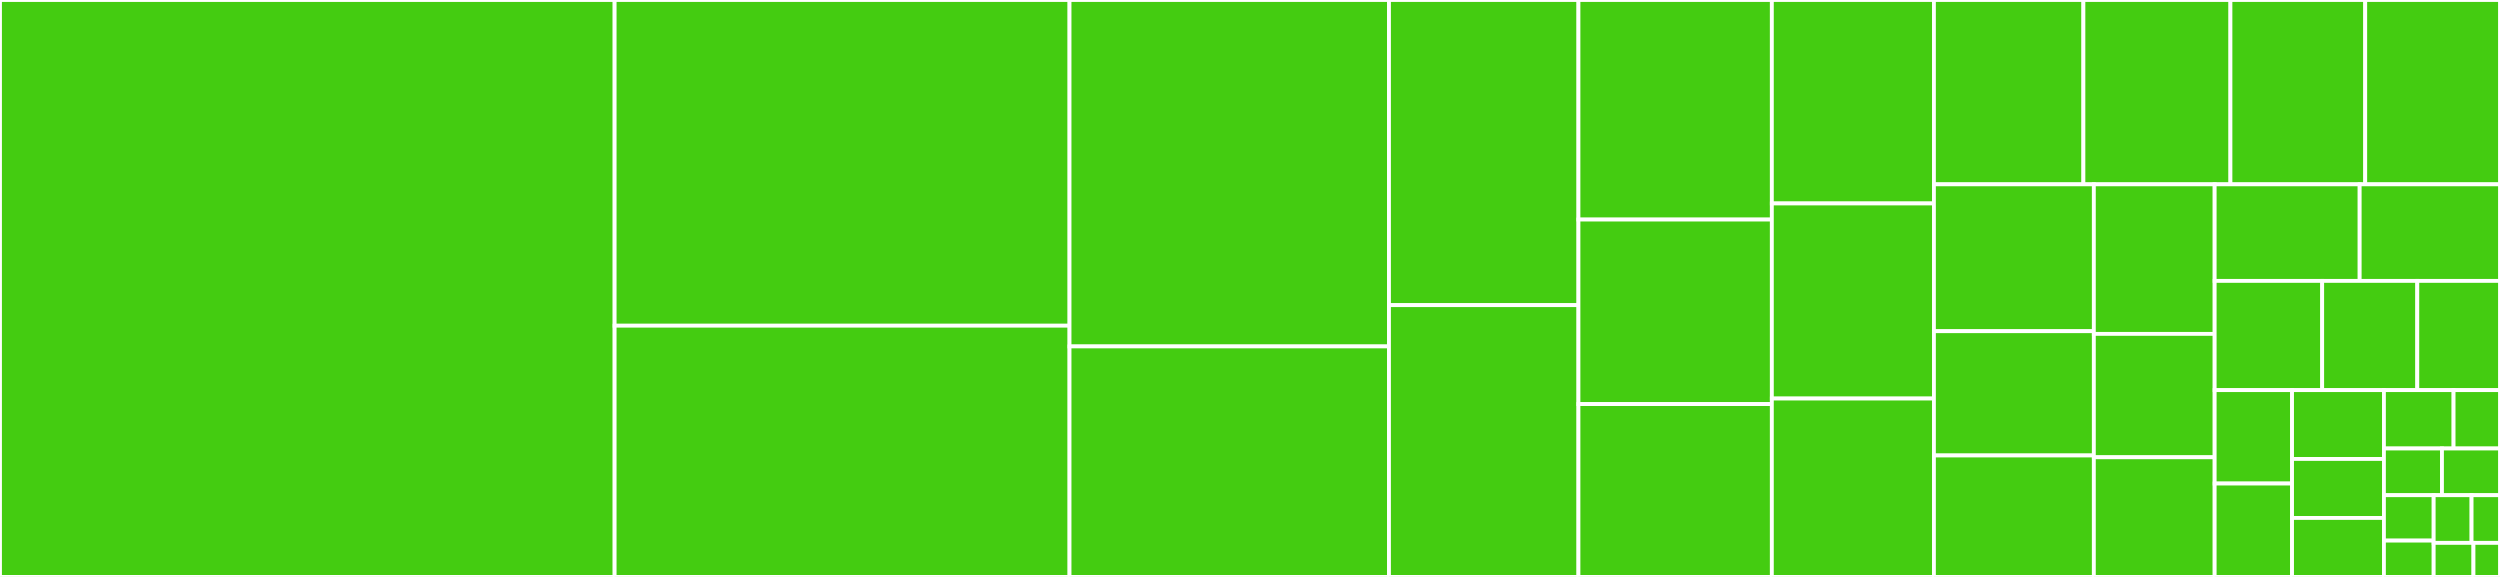 <svg baseProfile="full" width="650" height="150" viewBox="0 0 650 150" version="1.1"
xmlns="http://www.w3.org/2000/svg" xmlns:ev="http://www.w3.org/2001/xml-events"
xmlns:xlink="http://www.w3.org/1999/xlink">

<rect x="0" y="0" width="650" height="150" fill="#333333" stroke="none"/>

<style>rect.s{mask:url(#mask);}</style>
<defs>
  <pattern id="white" width="4" height="4" patternUnits="userSpaceOnUse" patternTransform="rotate(45)">
    <rect width="2" height="2" transform="translate(0,0)" fill="white"></rect>
  </pattern>
  <mask id="mask">
    <rect x="0" y="0" width="100%" height="100%" fill="url(#white)"></rect>
  </mask>
</defs>

<rect x="0" y="0" width="159.803" height="150.0" fill="#4c1" stroke="white" stroke-width="1" class=" tooltipped" data-content="dec_int.gen.go"><title>dec_int.gen.go</title></rect>
<rect x="159.803" y="0" width="118.274" height="84.682" fill="#4c1" stroke="white" stroke-width="1" class=" tooltipped" data-content="dec_skip.go"><title>dec_skip.go</title></rect>
<rect x="159.803" y="84.682" width="118.274" height="65.318" fill="#4c1" stroke="white" stroke-width="1" class=" tooltipped" data-content="dec_float.go"><title>dec_float.go</title></rect>
<rect x="278.077" y="0" width="83.057" height="90.074" fill="#4c1" stroke="white" stroke-width="1" class=" tooltipped" data-content="dec_str.go"><title>dec_str.go</title></rect>
<rect x="278.077" y="90.074" width="83.057" height="59.926" fill="#4c1" stroke="white" stroke-width="1" class=" tooltipped" data-content="w_int.gen.go"><title>w_int.gen.go</title></rect>
<rect x="361.134" y="0" width="49.264" height="79.339" fill="#4c1" stroke="white" stroke-width="1" class=" tooltipped" data-content="num.go"><title>num.go</title></rect>
<rect x="361.134" y="79.339" width="49.264" height="70.661" fill="#4c1" stroke="white" stroke-width="1" class=" tooltipped" data-content="dec_read.go"><title>dec_read.go</title></rect>
<rect x="410.398" y="0" width="50.282" height="57.085" fill="#4c1" stroke="white" stroke-width="1" class=" tooltipped" data-content="enc.go"><title>enc.go</title></rect>
<rect x="410.398" y="57.085" width="50.282" height="47.976" fill="#4c1" stroke="white" stroke-width="1" class=" tooltipped" data-content="dec.go"><title>dec.go</title></rect>
<rect x="410.398" y="105.061" width="50.282" height="44.939" fill="#4c1" stroke="white" stroke-width="1" class=" tooltipped" data-content="dec_obj.go"><title>dec_obj.go</title></rect>
<rect x="460.68" y="0" width="42.139" height="52.899" fill="#4c1" stroke="white" stroke-width="1" class=" tooltipped" data-content="w_str_escape.go"><title>w_str_escape.go</title></rect>
<rect x="460.68" y="52.899" width="42.139" height="50.725" fill="#4c1" stroke="white" stroke-width="1" class=" tooltipped" data-content="w.go"><title>w.go</title></rect>
<rect x="460.68" y="103.623" width="42.139" height="46.377" fill="#4c1" stroke="white" stroke-width="1" class=" tooltipped" data-content="dec_arr.go"><title>dec_arr.go</title></rect>
<rect x="502.819" y="0" width="38.866" height="47.925" fill="#4c1" stroke="white" stroke-width="1" class=" tooltipped" data-content="w_stream.go"><title>w_stream.go</title></rect>
<rect x="541.685" y="0" width="38.229" height="47.925" fill="#4c1" stroke="white" stroke-width="1" class=" tooltipped" data-content="dec_obj_iter.go"><title>dec_obj_iter.go</title></rect>
<rect x="579.914" y="0" width="35.043" height="47.925" fill="#4c1" stroke="white" stroke-width="1" class=" tooltipped" data-content="dec_float_big.go"><title>dec_float_big.go</title></rect>
<rect x="614.957" y="0" width="35.043" height="47.925" fill="#4c1" stroke="white" stroke-width="1" class=" tooltipped" data-content="w_str.go"><title>w_str.go</title></rect>
<rect x="502.819" y="47.925" width="41.582" height="38.186" fill="#4c1" stroke="white" stroke-width="1" class=" tooltipped" data-content="dec_num.go"><title>dec_num.go</title></rect>
<rect x="502.819" y="86.112" width="41.582" height="32.311" fill="#4c1" stroke="white" stroke-width="1" class=" tooltipped" data-content="dec_raw.go"><title>dec_raw.go</title></rect>
<rect x="502.819" y="118.423" width="41.582" height="31.577" fill="#4c1" stroke="white" stroke-width="1" class=" tooltipped" data-content="w_float_bits.go"><title>w_float_bits.go</title></rect>
<rect x="544.4" y="47.925" width="31.411" height="38.886" fill="#4c1" stroke="white" stroke-width="1" class=" tooltipped" data-content="dec_arr_iter.go"><title>dec_arr_iter.go</title></rect>
<rect x="544.4" y="86.811" width="31.411" height="32.081" fill="#4c1" stroke="white" stroke-width="1" class=" tooltipped" data-content="dec_bool.go"><title>dec_bool.go</title></rect>
<rect x="544.4" y="118.892" width="31.411" height="31.108" fill="#4c1" stroke="white" stroke-width="1" class=" tooltipped" data-content="dec_int.go"><title>dec_int.go</title></rect>
<rect x="575.811" y="47.925" width="37.703" height="25.107" fill="#4c1" stroke="white" stroke-width="1" class=" tooltipped" data-content="w_b64.go"><title>w_b64.go</title></rect>
<rect x="613.514" y="47.925" width="36.486" height="25.107" fill="#4c1" stroke="white" stroke-width="1" class=" tooltipped" data-content="jx.go"><title>jx.go</title></rect>
<rect x="575.811" y="73.032" width="27.955" height="28.4" fill="#4c1" stroke="white" stroke-width="1" class=" tooltipped" data-content="dec_b64.go"><title>dec_b64.go</title></rect>
<rect x="603.766" y="73.032" width="24.73" height="28.4" fill="#4c1" stroke="white" stroke-width="1" class=" tooltipped" data-content="enc_comma.go"><title>enc_comma.go</title></rect>
<rect x="628.496" y="73.032" width="21.504" height="28.4" fill="#4c1" stroke="white" stroke-width="1" class=" tooltipped" data-content="dec_capture.go"><title>dec_capture.go</title></rect>
<rect x="575.811" y="101.432" width="20.119" height="24.284" fill="#4c1" stroke="white" stroke-width="1" class=" tooltipped" data-content="dec_null.go"><title>dec_null.go</title></rect>
<rect x="575.811" y="125.716" width="20.119" height="24.284" fill="#4c1" stroke="white" stroke-width="1" class=" tooltipped" data-content="w_int.go"><title>w_int.go</title></rect>
<rect x="595.93" y="101.432" width="23.891" height="17.893" fill="#4c1" stroke="white" stroke-width="1" class=" tooltipped" data-content="enc_stream.go"><title>enc_stream.go</title></rect>
<rect x="595.93" y="119.326" width="23.891" height="15.337" fill="#4c1" stroke="white" stroke-width="1" class=" tooltipped" data-content="dec_depth.go"><title>dec_depth.go</title></rect>
<rect x="595.93" y="134.663" width="23.891" height="15.337" fill="#4c1" stroke="white" stroke-width="1" class=" tooltipped" data-content="enc_int.go"><title>enc_int.go</title></rect>
<rect x="619.821" y="101.432" width="18.107" height="15.177" fill="#4c1" stroke="white" stroke-width="1" class=" tooltipped" data-content="dec_validate.go"><title>dec_validate.go</title></rect>
<rect x="637.929" y="101.432" width="12.071" height="15.177" fill="#4c1" stroke="white" stroke-width="1" class=" tooltipped" data-content="enc_float.go"><title>enc_float.go</title></rect>
<rect x="619.821" y="116.61" width="15.089" height="12.142" fill="#4c1" stroke="white" stroke-width="1" class=" tooltipped" data-content="enc_str.go"><title>enc_str.go</title></rect>
<rect x="634.911" y="116.61" width="15.089" height="12.142" fill="#4c1" stroke="white" stroke-width="1" class=" tooltipped" data-content="enc_str_escape.go"><title>enc_str_escape.go</title></rect>
<rect x="619.821" y="128.752" width="12.934" height="11.805" fill="#4c1" stroke="white" stroke-width="1" class=" tooltipped" data-content="w_num.go"><title>w_num.go</title></rect>
<rect x="619.821" y="140.556" width="12.934" height="9.444" fill="#4c1" stroke="white" stroke-width="1" class=" tooltipped" data-content="internal/byteseq/byteseq.go"><title>internal/byteseq/byteseq.go</title></rect>
<rect x="632.755" y="128.752" width="9.854" height="12.395" fill="#4c1" stroke="white" stroke-width="1" class=" tooltipped" data-content="dec_error.go"><title>dec_error.go</title></rect>
<rect x="642.609" y="128.752" width="7.391" height="12.395" fill="#4c1" stroke="white" stroke-width="1" class=" tooltipped" data-content="enc_b64.go"><title>enc_b64.go</title></rect>
<rect x="632.755" y="141.146" width="10.347" height="8.854" fill="#4c1" stroke="white" stroke-width="1" class=" tooltipped" data-content="enc_num.go"><title>enc_num.go</title></rect>
<rect x="643.102" y="141.146" width="6.898" height="8.854" fill="#4c1" stroke="white" stroke-width="1" class=" tooltipped" data-content="w_float.go"><title>w_float.go</title></rect>
</svg>